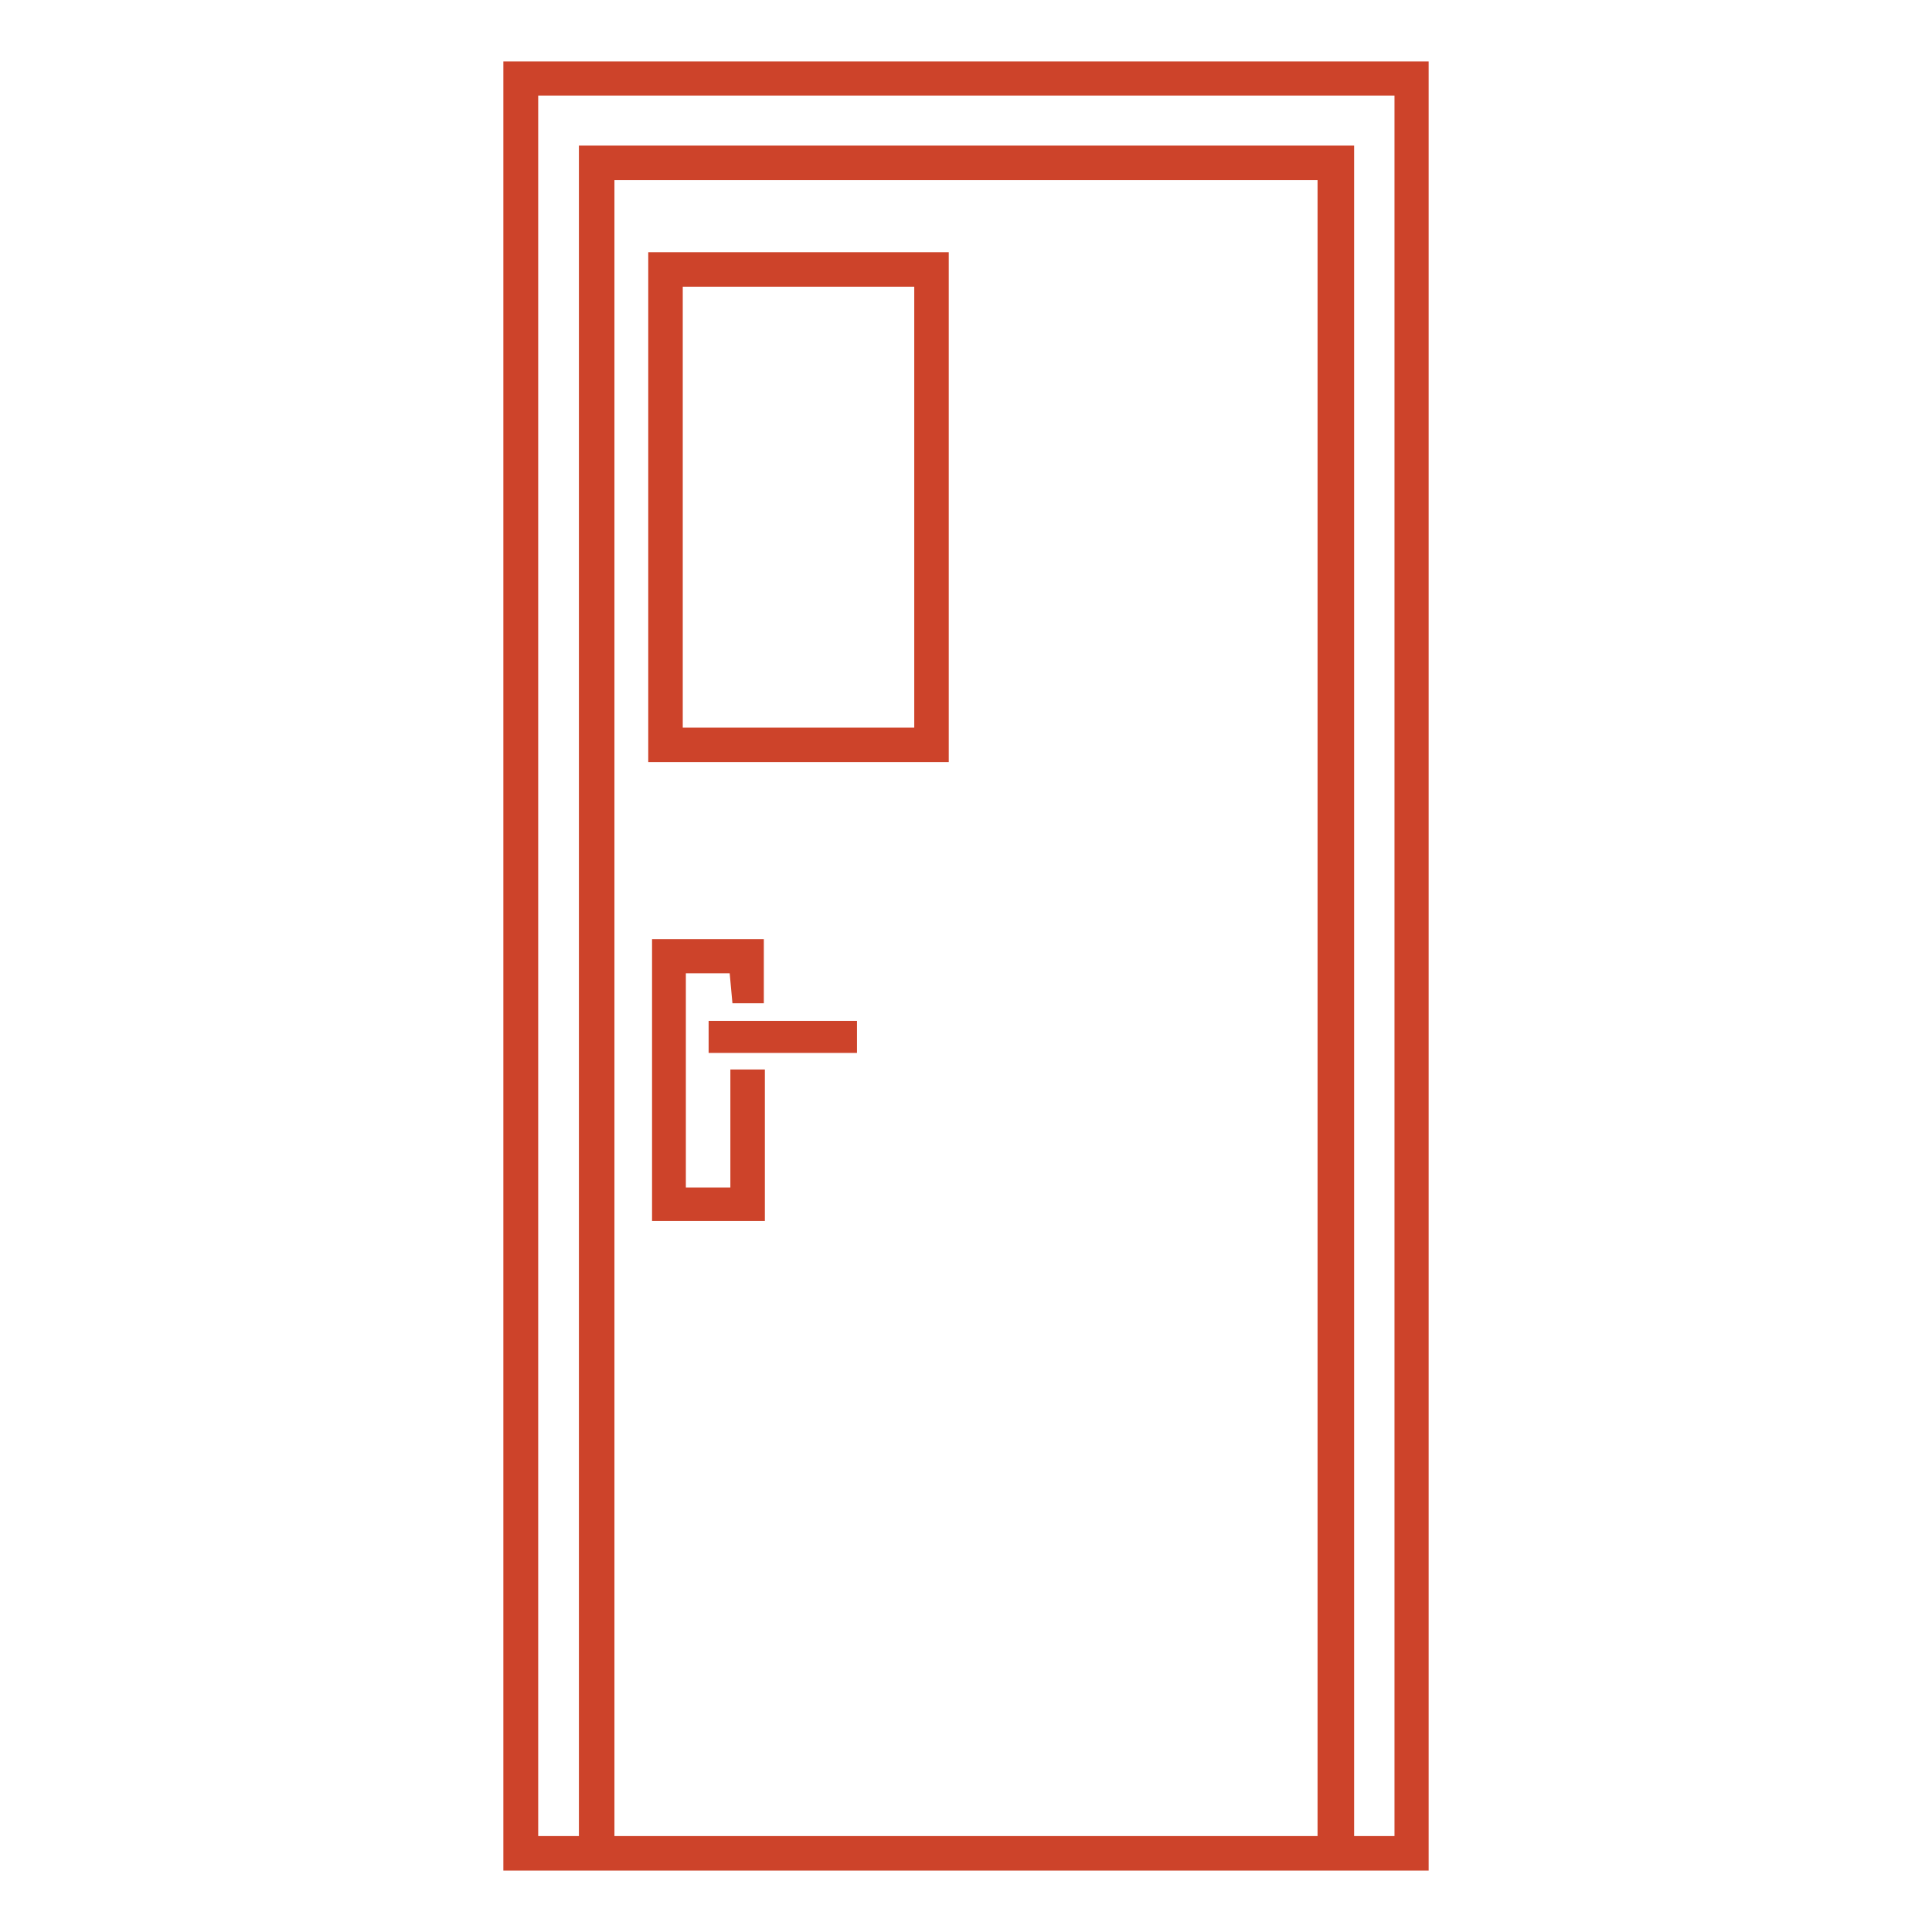 <svg id="layer" xmlns="http://www.w3.org/2000/svg" viewBox="0 0 56 56"><defs><style>.cls-1{fill:#cd432a;}</style></defs><path class="cls-1" d="M41.41,54.22H14.59V1.78H41.41Zm-3.22-1v-48H17.81v48ZM40.42,2.77H15.6V53.22h1.18v-49H39.25v49h1.17Z"/><path class="cls-1" d="M19.88,28.21v6.21h1.29V31h1v4.39H18.9V27.22h3.24v1.86h-.91l-.08-.87Z"/><path class="cls-1" d="M24.84,29.59v.93h-4.3v-.93Z"/><path class="cls-1" d="M27.5,22.09H18.79V7.31H27.5Zm-7.71-1H26.5V8.31H19.79Z"/></svg>